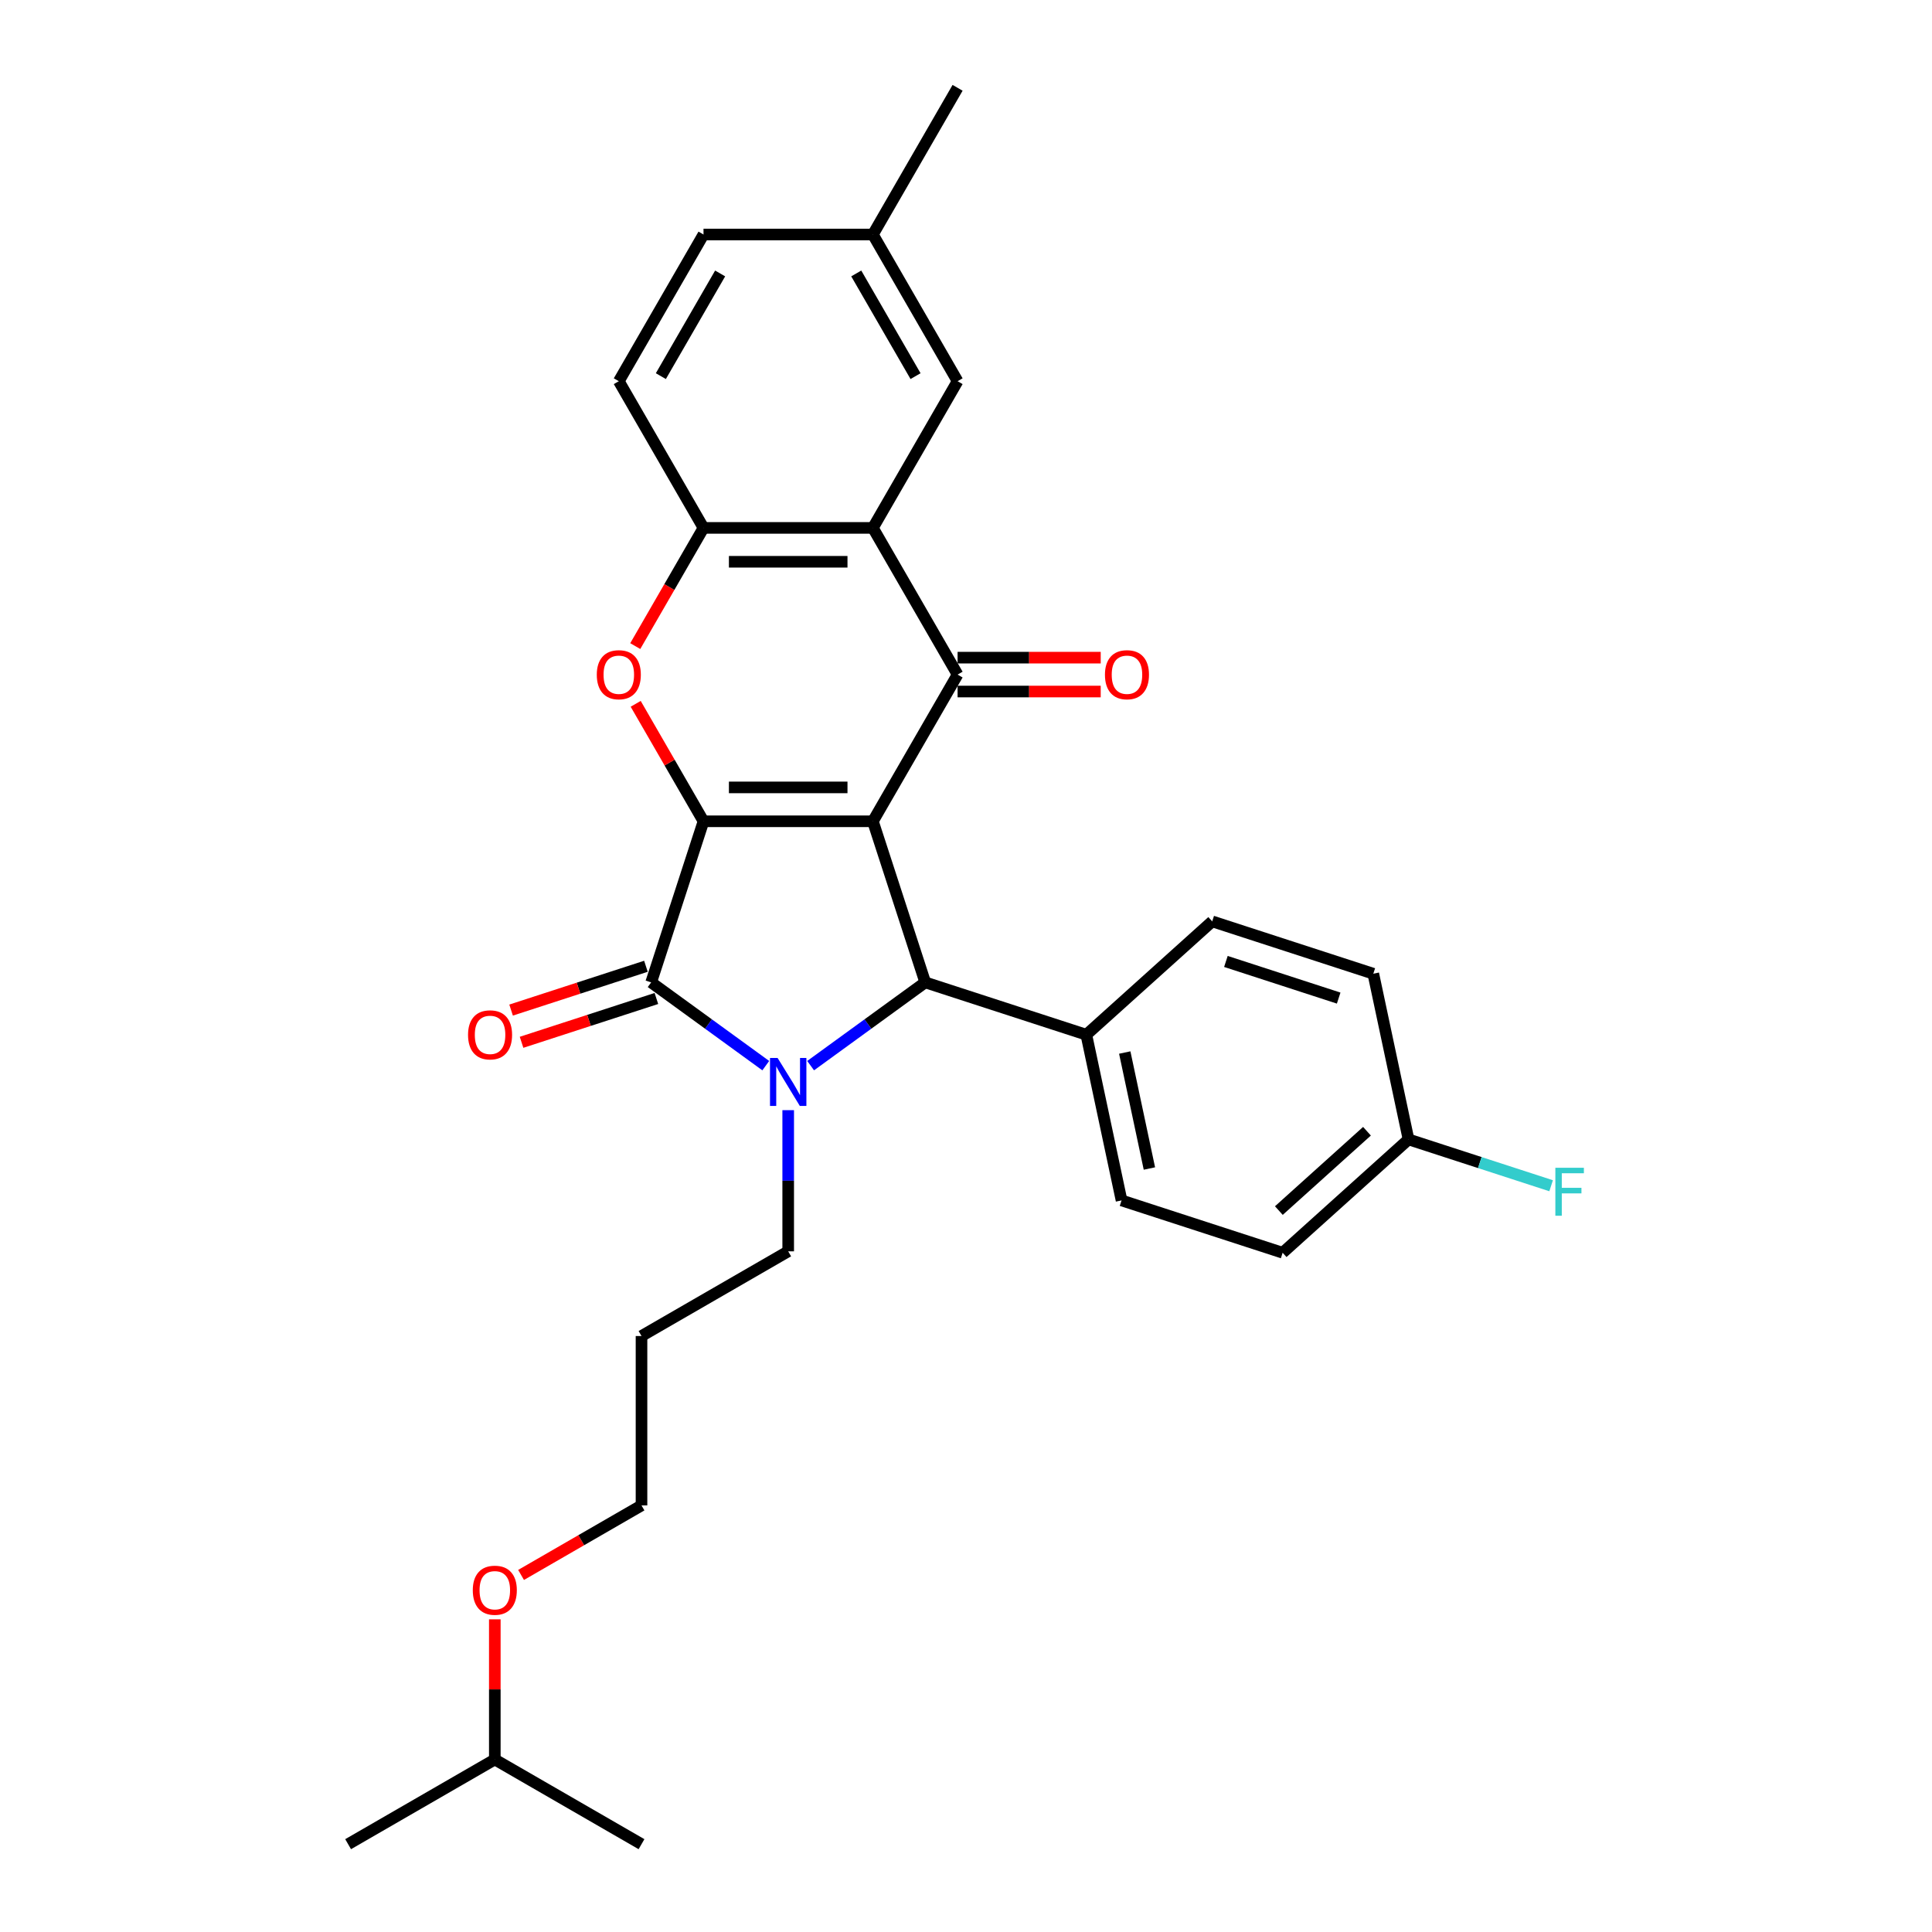 <?xml version='1.0' encoding='iso-8859-1'?>
<svg version='1.1' baseProfile='full'
              xmlns='http://www.w3.org/2000/svg'
                      xmlns:rdkit='http://www.rdkit.org/xml'
                      xmlns:xlink='http://www.w3.org/1999/xlink'
                  xml:space='preserve'
width='1000px' height='1000px' viewBox='0 0 1000 1000'>
<!-- END OF HEADER -->
<rect style='opacity:1.0;fill:#FFFFFF;stroke:none' width='1000' height='1000' x='0' y='0'> </rect>
<path class='bond-0' d='M 451.807,425.095 L 364.133,425.095' style='fill:none;fill-rule:evenodd;stroke:#000000;stroke-width:6px;stroke-linecap:butt;stroke-linejoin:miter;stroke-opacity:1' />
<path class='bond-0' d='M 438.656,407.56 L 377.284,407.56' style='fill:none;fill-rule:evenodd;stroke:#000000;stroke-width:6px;stroke-linecap:butt;stroke-linejoin:miter;stroke-opacity:1' />
<path class='bond-3' d='M 451.807,425.095 L 495.644,349.167' style='fill:none;fill-rule:evenodd;stroke:#000000;stroke-width:6px;stroke-linecap:butt;stroke-linejoin:miter;stroke-opacity:1' />
<path class='bond-4' d='M 451.807,425.095 L 478.9,508.478' style='fill:none;fill-rule:evenodd;stroke:#000000;stroke-width:6px;stroke-linecap:butt;stroke-linejoin:miter;stroke-opacity:1' />
<path class='bond-2' d='M 364.133,425.095 L 337.04,508.478' style='fill:none;fill-rule:evenodd;stroke:#000000;stroke-width:6px;stroke-linecap:butt;stroke-linejoin:miter;stroke-opacity:1' />
<path class='bond-5' d='M 364.133,425.095 L 346.583,394.697' style='fill:none;fill-rule:evenodd;stroke:#000000;stroke-width:6px;stroke-linecap:butt;stroke-linejoin:miter;stroke-opacity:1' />
<path class='bond-5' d='M 346.583,394.697 L 329.032,364.299' style='fill:none;fill-rule:evenodd;stroke:#FF0000;stroke-width:6px;stroke-linecap:butt;stroke-linejoin:miter;stroke-opacity:1' />
<path class='bond-1' d='M 419.578,551.578 L 449.239,530.028' style='fill:none;fill-rule:evenodd;stroke:#0000FF;stroke-width:6px;stroke-linecap:butt;stroke-linejoin:miter;stroke-opacity:1' />
<path class='bond-1' d='M 449.239,530.028 L 478.9,508.478' style='fill:none;fill-rule:evenodd;stroke:#000000;stroke-width:6px;stroke-linecap:butt;stroke-linejoin:miter;stroke-opacity:1' />
<path class='bond-13' d='M 407.97,574.618 L 407.97,611.152' style='fill:none;fill-rule:evenodd;stroke:#0000FF;stroke-width:6px;stroke-linecap:butt;stroke-linejoin:miter;stroke-opacity:1' />
<path class='bond-13' d='M 407.97,611.152 L 407.97,647.686' style='fill:none;fill-rule:evenodd;stroke:#000000;stroke-width:6px;stroke-linecap:butt;stroke-linejoin:miter;stroke-opacity:1' />
<path class='bond-29' d='M 396.362,551.578 L 366.701,530.028' style='fill:none;fill-rule:evenodd;stroke:#0000FF;stroke-width:6px;stroke-linecap:butt;stroke-linejoin:miter;stroke-opacity:1' />
<path class='bond-29' d='M 366.701,530.028 L 337.04,508.478' style='fill:none;fill-rule:evenodd;stroke:#000000;stroke-width:6px;stroke-linecap:butt;stroke-linejoin:miter;stroke-opacity:1' />
<path class='bond-9' d='M 334.331,500.14 L 299.434,511.478' style='fill:none;fill-rule:evenodd;stroke:#000000;stroke-width:6px;stroke-linecap:butt;stroke-linejoin:miter;stroke-opacity:1' />
<path class='bond-9' d='M 299.434,511.478 L 264.537,522.817' style='fill:none;fill-rule:evenodd;stroke:#FF0000;stroke-width:6px;stroke-linecap:butt;stroke-linejoin:miter;stroke-opacity:1' />
<path class='bond-9' d='M 339.749,516.816 L 304.852,528.155' style='fill:none;fill-rule:evenodd;stroke:#000000;stroke-width:6px;stroke-linecap:butt;stroke-linejoin:miter;stroke-opacity:1' />
<path class='bond-9' d='M 304.852,528.155 L 269.956,539.494' style='fill:none;fill-rule:evenodd;stroke:#FF0000;stroke-width:6px;stroke-linecap:butt;stroke-linejoin:miter;stroke-opacity:1' />
<path class='bond-6' d='M 495.644,349.167 L 451.807,273.239' style='fill:none;fill-rule:evenodd;stroke:#000000;stroke-width:6px;stroke-linecap:butt;stroke-linejoin:miter;stroke-opacity:1' />
<path class='bond-10' d='M 495.644,357.934 L 532.686,357.934' style='fill:none;fill-rule:evenodd;stroke:#000000;stroke-width:6px;stroke-linecap:butt;stroke-linejoin:miter;stroke-opacity:1' />
<path class='bond-10' d='M 532.686,357.934 L 569.729,357.934' style='fill:none;fill-rule:evenodd;stroke:#FF0000;stroke-width:6px;stroke-linecap:butt;stroke-linejoin:miter;stroke-opacity:1' />
<path class='bond-10' d='M 495.644,340.399 L 532.686,340.399' style='fill:none;fill-rule:evenodd;stroke:#000000;stroke-width:6px;stroke-linecap:butt;stroke-linejoin:miter;stroke-opacity:1' />
<path class='bond-10' d='M 532.686,340.399 L 569.729,340.399' style='fill:none;fill-rule:evenodd;stroke:#FF0000;stroke-width:6px;stroke-linecap:butt;stroke-linejoin:miter;stroke-opacity:1' />
<path class='bond-8' d='M 478.9,508.478 L 562.283,535.571' style='fill:none;fill-rule:evenodd;stroke:#000000;stroke-width:6px;stroke-linecap:butt;stroke-linejoin:miter;stroke-opacity:1' />
<path class='bond-30' d='M 328.81,334.42 L 346.471,303.829' style='fill:none;fill-rule:evenodd;stroke:#FF0000;stroke-width:6px;stroke-linecap:butt;stroke-linejoin:miter;stroke-opacity:1' />
<path class='bond-30' d='M 346.471,303.829 L 364.133,273.239' style='fill:none;fill-rule:evenodd;stroke:#000000;stroke-width:6px;stroke-linecap:butt;stroke-linejoin:miter;stroke-opacity:1' />
<path class='bond-7' d='M 451.807,273.239 L 364.133,273.239' style='fill:none;fill-rule:evenodd;stroke:#000000;stroke-width:6px;stroke-linecap:butt;stroke-linejoin:miter;stroke-opacity:1' />
<path class='bond-7' d='M 438.656,290.774 L 377.284,290.774' style='fill:none;fill-rule:evenodd;stroke:#000000;stroke-width:6px;stroke-linecap:butt;stroke-linejoin:miter;stroke-opacity:1' />
<path class='bond-11' d='M 451.807,273.239 L 495.644,197.311' style='fill:none;fill-rule:evenodd;stroke:#000000;stroke-width:6px;stroke-linecap:butt;stroke-linejoin:miter;stroke-opacity:1' />
<path class='bond-12' d='M 364.133,273.239 L 320.296,197.311' style='fill:none;fill-rule:evenodd;stroke:#000000;stroke-width:6px;stroke-linecap:butt;stroke-linejoin:miter;stroke-opacity:1' />
<path class='bond-14' d='M 562.283,535.571 L 580.511,621.329' style='fill:none;fill-rule:evenodd;stroke:#000000;stroke-width:6px;stroke-linecap:butt;stroke-linejoin:miter;stroke-opacity:1' />
<path class='bond-14' d='M 582.169,544.789 L 594.929,604.82' style='fill:none;fill-rule:evenodd;stroke:#000000;stroke-width:6px;stroke-linecap:butt;stroke-linejoin:miter;stroke-opacity:1' />
<path class='bond-15' d='M 562.283,535.571 L 627.437,476.905' style='fill:none;fill-rule:evenodd;stroke:#000000;stroke-width:6px;stroke-linecap:butt;stroke-linejoin:miter;stroke-opacity:1' />
<path class='bond-16' d='M 495.644,197.311 L 451.807,121.383' style='fill:none;fill-rule:evenodd;stroke:#000000;stroke-width:6px;stroke-linecap:butt;stroke-linejoin:miter;stroke-opacity:1' />
<path class='bond-16' d='M 473.883,194.689 L 443.197,141.539' style='fill:none;fill-rule:evenodd;stroke:#000000;stroke-width:6px;stroke-linecap:butt;stroke-linejoin:miter;stroke-opacity:1' />
<path class='bond-32' d='M 320.296,197.311 L 364.133,121.383' style='fill:none;fill-rule:evenodd;stroke:#000000;stroke-width:6px;stroke-linecap:butt;stroke-linejoin:miter;stroke-opacity:1' />
<path class='bond-32' d='M 342.057,194.689 L 372.743,141.539' style='fill:none;fill-rule:evenodd;stroke:#000000;stroke-width:6px;stroke-linecap:butt;stroke-linejoin:miter;stroke-opacity:1' />
<path class='bond-22' d='M 407.97,647.686 L 332.042,691.523' style='fill:none;fill-rule:evenodd;stroke:#000000;stroke-width:6px;stroke-linecap:butt;stroke-linejoin:miter;stroke-opacity:1' />
<path class='bond-20' d='M 580.511,621.329 L 663.894,648.422' style='fill:none;fill-rule:evenodd;stroke:#000000;stroke-width:6px;stroke-linecap:butt;stroke-linejoin:miter;stroke-opacity:1' />
<path class='bond-19' d='M 627.437,476.905 L 710.821,503.998' style='fill:none;fill-rule:evenodd;stroke:#000000;stroke-width:6px;stroke-linecap:butt;stroke-linejoin:miter;stroke-opacity:1' />
<path class='bond-19' d='M 634.526,497.646 L 692.895,516.611' style='fill:none;fill-rule:evenodd;stroke:#000000;stroke-width:6px;stroke-linecap:butt;stroke-linejoin:miter;stroke-opacity:1' />
<path class='bond-18' d='M 451.807,121.383 L 364.133,121.383' style='fill:none;fill-rule:evenodd;stroke:#000000;stroke-width:6px;stroke-linecap:butt;stroke-linejoin:miter;stroke-opacity:1' />
<path class='bond-26' d='M 451.807,121.383 L 495.644,45.455' style='fill:none;fill-rule:evenodd;stroke:#000000;stroke-width:6px;stroke-linecap:butt;stroke-linejoin:miter;stroke-opacity:1' />
<path class='bond-17' d='M 729.049,589.756 L 710.821,503.998' style='fill:none;fill-rule:evenodd;stroke:#000000;stroke-width:6px;stroke-linecap:butt;stroke-linejoin:miter;stroke-opacity:1' />
<path class='bond-21' d='M 729.049,589.756 L 765.954,601.747' style='fill:none;fill-rule:evenodd;stroke:#000000;stroke-width:6px;stroke-linecap:butt;stroke-linejoin:miter;stroke-opacity:1' />
<path class='bond-21' d='M 765.954,601.747 L 802.858,613.738' style='fill:none;fill-rule:evenodd;stroke:#33CCCC;stroke-width:6px;stroke-linecap:butt;stroke-linejoin:miter;stroke-opacity:1' />
<path class='bond-31' d='M 729.049,589.756 L 663.894,648.422' style='fill:none;fill-rule:evenodd;stroke:#000000;stroke-width:6px;stroke-linecap:butt;stroke-linejoin:miter;stroke-opacity:1' />
<path class='bond-31' d='M 707.543,585.525 L 661.935,626.591' style='fill:none;fill-rule:evenodd;stroke:#000000;stroke-width:6px;stroke-linecap:butt;stroke-linejoin:miter;stroke-opacity:1' />
<path class='bond-24' d='M 332.042,691.523 L 332.042,779.197' style='fill:none;fill-rule:evenodd;stroke:#000000;stroke-width:6px;stroke-linecap:butt;stroke-linejoin:miter;stroke-opacity:1' />
<path class='bond-23' d='M 269.703,815.188 L 300.872,797.193' style='fill:none;fill-rule:evenodd;stroke:#FF0000;stroke-width:6px;stroke-linecap:butt;stroke-linejoin:miter;stroke-opacity:1' />
<path class='bond-23' d='M 300.872,797.193 L 332.042,779.197' style='fill:none;fill-rule:evenodd;stroke:#000000;stroke-width:6px;stroke-linecap:butt;stroke-linejoin:miter;stroke-opacity:1' />
<path class='bond-25' d='M 256.114,838.167 L 256.114,874.438' style='fill:none;fill-rule:evenodd;stroke:#FF0000;stroke-width:6px;stroke-linecap:butt;stroke-linejoin:miter;stroke-opacity:1' />
<path class='bond-25' d='M 256.114,874.438 L 256.114,910.708' style='fill:none;fill-rule:evenodd;stroke:#000000;stroke-width:6px;stroke-linecap:butt;stroke-linejoin:miter;stroke-opacity:1' />
<path class='bond-27' d='M 256.114,910.708 L 180.186,954.545' style='fill:none;fill-rule:evenodd;stroke:#000000;stroke-width:6px;stroke-linecap:butt;stroke-linejoin:miter;stroke-opacity:1' />
<path class='bond-28' d='M 256.114,910.708 L 332.042,954.545' style='fill:none;fill-rule:evenodd;stroke:#000000;stroke-width:6px;stroke-linecap:butt;stroke-linejoin:miter;stroke-opacity:1' />
<path  class='atom-2' d='M 402.481 547.597
L 410.618 560.748
Q 411.424 562.046, 412.722 564.395
Q 414.019 566.745, 414.09 566.885
L 414.09 547.597
L 417.386 547.597
L 417.386 572.426
L 413.984 572.426
L 405.252 558.048
Q 404.235 556.364, 403.148 554.436
Q 402.096 552.507, 401.78 551.911
L 401.78 572.426
L 398.554 572.426
L 398.554 547.597
L 402.481 547.597
' fill='#0000FF'/>
<path  class='atom-6' d='M 308.898 349.237
Q 308.898 343.275, 311.844 339.944
Q 314.79 336.612, 320.296 336.612
Q 325.802 336.612, 328.747 339.944
Q 331.693 343.275, 331.693 349.237
Q 331.693 355.269, 328.712 358.706
Q 325.731 362.108, 320.296 362.108
Q 314.825 362.108, 311.844 358.706
Q 308.898 355.304, 308.898 349.237
M 320.296 359.302
Q 324.083 359.302, 326.117 356.777
Q 328.186 354.217, 328.186 349.237
Q 328.186 344.362, 326.117 341.907
Q 324.083 339.417, 320.296 339.417
Q 316.508 339.417, 314.439 341.872
Q 312.405 344.327, 312.405 349.237
Q 312.405 354.252, 314.439 356.777
Q 316.508 359.302, 320.296 359.302
' fill='#FF0000'/>
<path  class='atom-10' d='M 242.259 535.641
Q 242.259 529.679, 245.205 526.348
Q 248.151 523.016, 253.657 523.016
Q 259.163 523.016, 262.109 526.348
Q 265.054 529.679, 265.054 535.641
Q 265.054 541.673, 262.074 545.11
Q 259.093 548.512, 253.657 548.512
Q 248.186 548.512, 245.205 545.11
Q 242.259 541.708, 242.259 535.641
M 253.657 545.706
Q 257.444 545.706, 259.478 543.181
Q 261.548 540.621, 261.548 535.641
Q 261.548 530.766, 259.478 528.311
Q 257.444 525.821, 253.657 525.821
Q 249.869 525.821, 247.8 528.276
Q 245.766 530.731, 245.766 535.641
Q 245.766 540.656, 247.8 543.181
Q 249.869 545.706, 253.657 545.706
' fill='#FF0000'/>
<path  class='atom-11' d='M 571.921 349.237
Q 571.921 343.275, 574.866 339.944
Q 577.812 336.612, 583.318 336.612
Q 588.824 336.612, 591.77 339.944
Q 594.716 343.275, 594.716 349.237
Q 594.716 355.269, 591.735 358.706
Q 588.754 362.108, 583.318 362.108
Q 577.847 362.108, 574.866 358.706
Q 571.921 355.304, 571.921 349.237
M 583.318 359.302
Q 587.106 359.302, 589.14 356.777
Q 591.209 354.217, 591.209 349.237
Q 591.209 344.362, 589.14 341.907
Q 587.106 339.417, 583.318 339.417
Q 579.531 339.417, 577.462 341.872
Q 575.428 344.327, 575.428 349.237
Q 575.428 354.252, 577.462 356.777
Q 579.531 359.302, 583.318 359.302
' fill='#FF0000'/>
<path  class='atom-22' d='M 805.05 604.435
L 819.814 604.435
L 819.814 607.275
L 808.382 607.275
L 808.382 614.815
L 818.552 614.815
L 818.552 617.691
L 808.382 617.691
L 808.382 629.264
L 805.05 629.264
L 805.05 604.435
' fill='#33CCCC'/>
<path  class='atom-24' d='M 244.716 823.104
Q 244.716 817.142, 247.662 813.811
Q 250.608 810.479, 256.114 810.479
Q 261.62 810.479, 264.566 813.811
Q 267.511 817.142, 267.511 823.104
Q 267.511 829.136, 264.53 832.573
Q 261.55 835.975, 256.114 835.975
Q 250.643 835.975, 247.662 832.573
Q 244.716 829.171, 244.716 823.104
M 256.114 833.169
Q 259.901 833.169, 261.935 830.644
Q 264.004 828.084, 264.004 823.104
Q 264.004 818.23, 261.935 815.775
Q 259.901 813.285, 256.114 813.285
Q 252.326 813.285, 250.257 815.74
Q 248.223 818.195, 248.223 823.104
Q 248.223 828.119, 250.257 830.644
Q 252.326 833.169, 256.114 833.169
' fill='#FF0000'/>
</svg>
